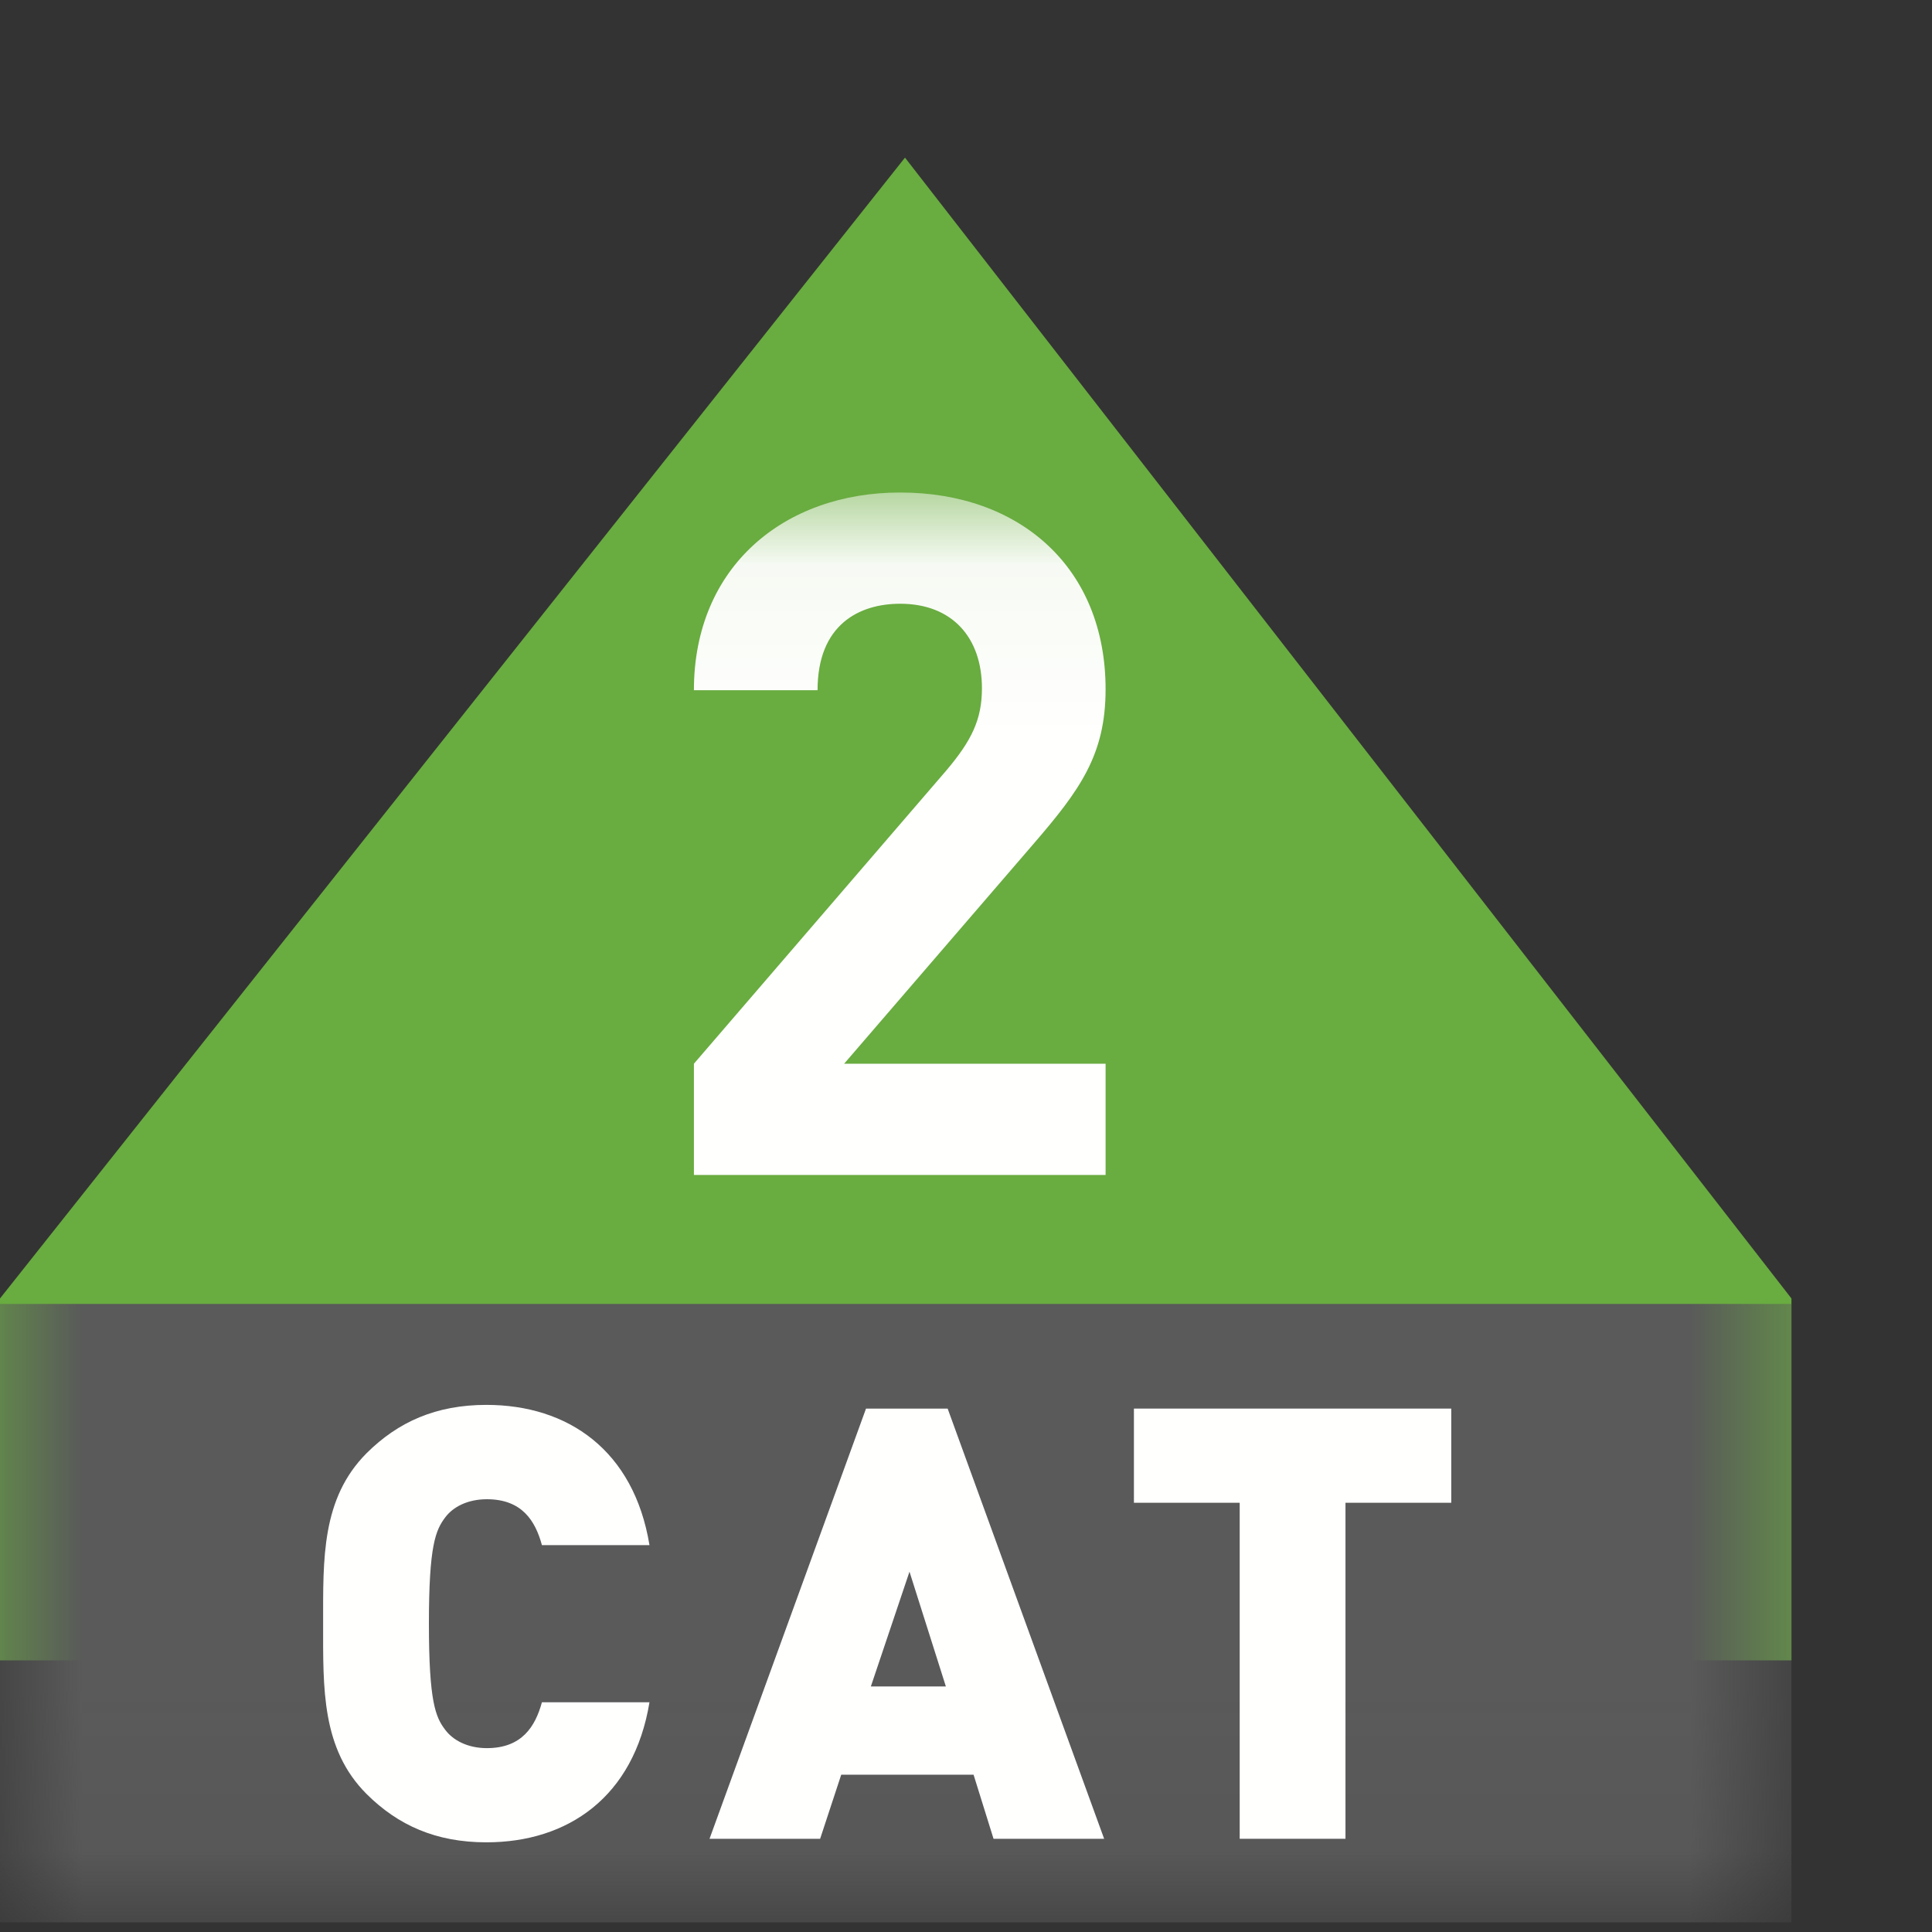 <?xml version="1.0" encoding="UTF-8"?>
<svg width="12px" height="12px" viewBox="0 0 12 12" version="1.1" xmlns="http://www.w3.org/2000/svg" xmlns:xlink="http://www.w3.org/1999/xlink">
    <rect x="0" y="0" width="12" height="12" fill="#333333" stroke="none"/>
    <!-- Generator: Sketch 52.6 (67491) - http://www.bohemiancoding.com/sketch -->
    <title>IC_BW_CAT2</title>
    <desc>Created with Sketch.</desc>
    <defs>
        <polygon id="path-1" points="0 0.059 11.127 0.059 11.127 8.94 0 8.94"></polygon>
    </defs>
    <g id="IC_BW_CAT2" stroke="none" stroke-width="1" fill="none" fill-rule="evenodd">
        <polyline id="Fill-1" fill="#69AC40" points="5.621 0.979 0 8.065 0 10.313 11.127 10.313 11.127 8.065 5.621 0.979"></polyline>
        <g id="Group-5" transform="translate(0, 3)">
            <mask id="mask-2" fill="white">
                <use xlink:href="#path-1"></use>
            </mask>
            <g id="Clip-3"></g>
            <path d="M4.31,4.298 L4.31,3.607 L5.88,1.783 C6.034,1.6 6.099,1.47 6.099,1.275 C6.099,0.962 5.916,0.75 5.591,0.75 C5.337,0.75 5.078,0.879 5.078,1.287 L4.31,1.287 C4.31,0.519 4.871,0.059 5.591,0.059 C6.335,0.059 6.867,0.525 6.867,1.281 C6.867,1.688 6.708,1.907 6.418,2.243 L5.243,3.607 L6.867,3.607 L6.867,4.298 L4.31,4.298" id="Fill-2" fill="#FFFFFE" mask="url(#mask-2)"></path>
            <polygon id="Fill-4" fill="#595A59" mask="url(#mask-2)" points="0 8.94 11.127 8.94 11.127 5.099 0 5.099"></polygon>
        </g>
        <path d="M3.021,11.443 C2.709,11.443 2.473,11.338 2.277,11.143 C1.996,10.862 2.007,10.486 2.007,10.084 C2.007,9.683 1.996,9.308 2.277,9.026 C2.473,8.831 2.709,8.726 3.021,8.726 C3.527,8.726 3.937,9.007 4.034,9.597 L3.366,9.597 C3.325,9.446 3.242,9.312 3.024,9.312 C2.904,9.312 2.814,9.36 2.766,9.424 C2.706,9.503 2.664,9.597 2.664,10.084 C2.664,10.573 2.706,10.667 2.766,10.745 C2.814,10.809 2.904,10.858 3.024,10.858 C3.242,10.858 3.325,10.723 3.366,10.573 L4.034,10.573 C3.937,11.162 3.527,11.443 3.021,11.443" id="Fill-6" fill="#FFFFFE"></path>
        <path d="M5.649,9.762 L5.409,10.475 L5.875,10.475 L5.649,9.762 Z M6.171,11.421 L6.047,11.023 L5.225,11.023 L5.094,11.421 L4.407,11.421 L5.379,8.749 L5.886,8.749 L6.858,11.421 L6.171,11.421 Z" id="Fill-7" fill="#FFFFFE"></path>
        <polyline id="Fill-8" fill="#FFFFFE" points="8.357 9.334 8.357 11.421 7.7 11.421 7.7 9.334 7.043 9.334 7.043 8.749 9.014 8.749 9.014 9.334 8.357 9.334"></polyline>
    </g>
</svg>